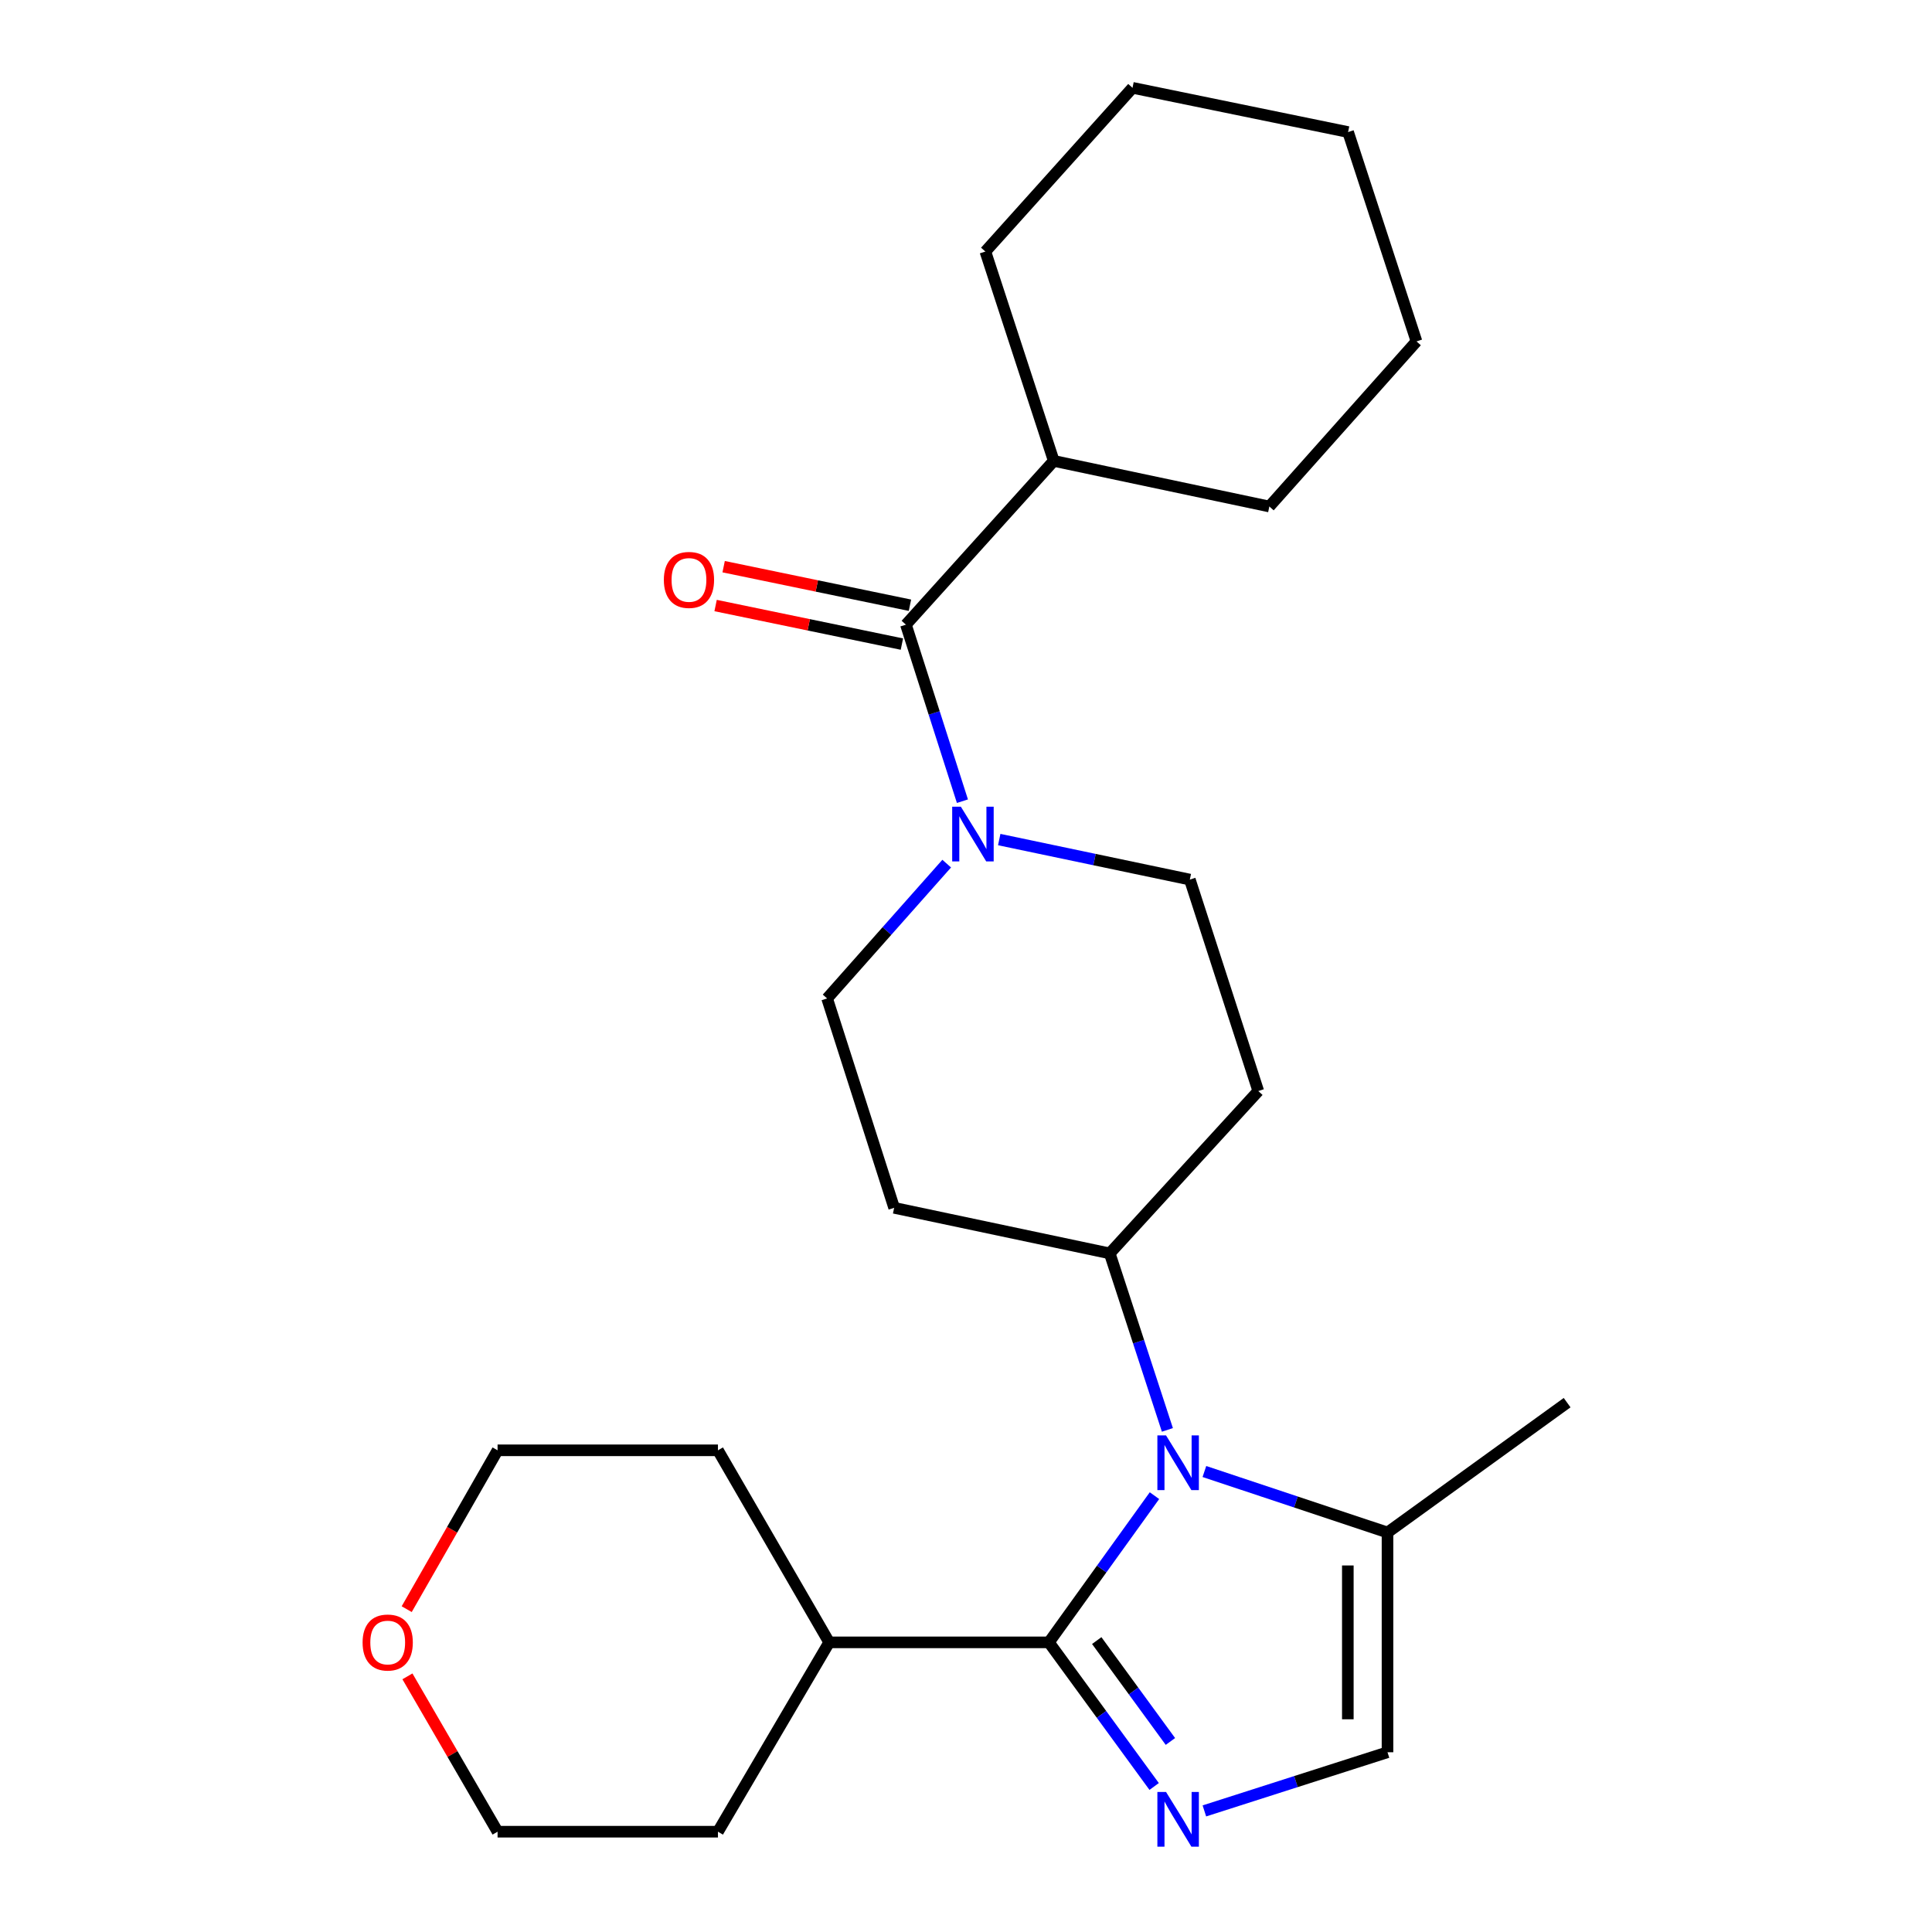 <?xml version='1.0' encoding='iso-8859-1'?>
<svg version='1.1' baseProfile='full'
              xmlns='http://www.w3.org/2000/svg'
                      xmlns:rdkit='http://www.rdkit.org/xml'
                      xmlns:xlink='http://www.w3.org/1999/xlink'
                  xml:space='preserve'
width='1000px' height='1000px' viewBox='0 0 1000 1000'>
<!-- END OF HEADER -->
<rect style='opacity:1.0;fill:#FFFFFF;stroke:none' width='1000' height='1000' x='0' y='0'> </rect>
<path class='bond-0' d='M 542.912,850.085 L 570.23,812.117' style='fill:none;fill-rule:evenodd;stroke:#000000;stroke-width:6px;stroke-linecap:butt;stroke-linejoin:miter;stroke-opacity:1' />
<path class='bond-0' d='M 570.23,812.117 L 597.549,774.15' style='fill:none;fill-rule:evenodd;stroke:#0000FF;stroke-width:6px;stroke-linecap:butt;stroke-linejoin:miter;stroke-opacity:1' />
<path class='bond-1' d='M 542.912,850.085 L 570.149,887.382' style='fill:none;fill-rule:evenodd;stroke:#000000;stroke-width:6px;stroke-linecap:butt;stroke-linejoin:miter;stroke-opacity:1' />
<path class='bond-1' d='M 570.149,887.382 L 597.386,924.679' style='fill:none;fill-rule:evenodd;stroke:#0000FF;stroke-width:6px;stroke-linecap:butt;stroke-linejoin:miter;stroke-opacity:1' />
<path class='bond-1' d='M 567.669,849.161 L 586.735,875.269' style='fill:none;fill-rule:evenodd;stroke:#000000;stroke-width:6px;stroke-linecap:butt;stroke-linejoin:miter;stroke-opacity:1' />
<path class='bond-1' d='M 586.735,875.269 L 605.801,901.377' style='fill:none;fill-rule:evenodd;stroke:#0000FF;stroke-width:6px;stroke-linecap:butt;stroke-linejoin:miter;stroke-opacity:1' />
<path class='bond-12' d='M 542.912,850.085 L 429.187,850.085' style='fill:none;fill-rule:evenodd;stroke:#000000;stroke-width:6px;stroke-linecap:butt;stroke-linejoin:miter;stroke-opacity:1' />
<path class='bond-4' d='M 623.393,761.654 L 670.782,777.436' style='fill:none;fill-rule:evenodd;stroke:#0000FF;stroke-width:6px;stroke-linecap:butt;stroke-linejoin:miter;stroke-opacity:1' />
<path class='bond-4' d='M 670.782,777.436 L 718.171,793.217' style='fill:none;fill-rule:evenodd;stroke:#000000;stroke-width:6px;stroke-linecap:butt;stroke-linejoin:miter;stroke-opacity:1' />
<path class='bond-6' d='M 604.24,740.116 L 589.316,694.435' style='fill:none;fill-rule:evenodd;stroke:#0000FF;stroke-width:6px;stroke-linecap:butt;stroke-linejoin:miter;stroke-opacity:1' />
<path class='bond-6' d='M 589.316,694.435 L 574.392,648.753' style='fill:none;fill-rule:evenodd;stroke:#000000;stroke-width:6px;stroke-linecap:butt;stroke-linejoin:miter;stroke-opacity:1' />
<path class='bond-5' d='M 623.383,937.323 L 670.777,922.144' style='fill:none;fill-rule:evenodd;stroke:#0000FF;stroke-width:6px;stroke-linecap:butt;stroke-linejoin:miter;stroke-opacity:1' />
<path class='bond-5' d='M 670.777,922.144 L 718.171,906.964' style='fill:none;fill-rule:evenodd;stroke:#000000;stroke-width:6px;stroke-linecap:butt;stroke-linejoin:miter;stroke-opacity:1' />
<path class='bond-2' d='M 490.009,447.013 L 459.061,481.904' style='fill:none;fill-rule:evenodd;stroke:#0000FF;stroke-width:6px;stroke-linecap:butt;stroke-linejoin:miter;stroke-opacity:1' />
<path class='bond-2' d='M 459.061,481.904 L 428.114,516.795' style='fill:none;fill-rule:evenodd;stroke:#000000;stroke-width:6px;stroke-linecap:butt;stroke-linejoin:miter;stroke-opacity:1' />
<path class='bond-3' d='M 498.15,414.694 L 483.528,369.01' style='fill:none;fill-rule:evenodd;stroke:#0000FF;stroke-width:6px;stroke-linecap:butt;stroke-linejoin:miter;stroke-opacity:1' />
<path class='bond-3' d='M 483.528,369.01 L 468.905,323.325' style='fill:none;fill-rule:evenodd;stroke:#000000;stroke-width:6px;stroke-linecap:butt;stroke-linejoin:miter;stroke-opacity:1' />
<path class='bond-27' d='M 517.2,434.556 L 566.528,444.914' style='fill:none;fill-rule:evenodd;stroke:#0000FF;stroke-width:6px;stroke-linecap:butt;stroke-linejoin:miter;stroke-opacity:1' />
<path class='bond-27' d='M 566.528,444.914 L 615.856,455.272' style='fill:none;fill-rule:evenodd;stroke:#000000;stroke-width:6px;stroke-linecap:butt;stroke-linejoin:miter;stroke-opacity:1' />
<path class='bond-11' d='M 470.987,313.269 L 422.771,303.29' style='fill:none;fill-rule:evenodd;stroke:#000000;stroke-width:6px;stroke-linecap:butt;stroke-linejoin:miter;stroke-opacity:1' />
<path class='bond-11' d='M 422.771,303.29 L 374.555,293.311' style='fill:none;fill-rule:evenodd;stroke:#FF0000;stroke-width:6px;stroke-linecap:butt;stroke-linejoin:miter;stroke-opacity:1' />
<path class='bond-11' d='M 466.824,333.381 L 418.608,323.402' style='fill:none;fill-rule:evenodd;stroke:#000000;stroke-width:6px;stroke-linecap:butt;stroke-linejoin:miter;stroke-opacity:1' />
<path class='bond-11' d='M 418.608,323.402 L 370.393,313.423' style='fill:none;fill-rule:evenodd;stroke:#FF0000;stroke-width:6px;stroke-linecap:butt;stroke-linejoin:miter;stroke-opacity:1' />
<path class='bond-13' d='M 468.905,323.325 L 545.422,238.559' style='fill:none;fill-rule:evenodd;stroke:#000000;stroke-width:6px;stroke-linecap:butt;stroke-linejoin:miter;stroke-opacity:1' />
<path class='bond-15' d='M 718.171,793.217 L 811.141,726.011' style='fill:none;fill-rule:evenodd;stroke:#000000;stroke-width:6px;stroke-linecap:butt;stroke-linejoin:miter;stroke-opacity:1' />
<path class='bond-25' d='M 718.171,793.217 L 718.171,906.964' style='fill:none;fill-rule:evenodd;stroke:#000000;stroke-width:6px;stroke-linecap:butt;stroke-linejoin:miter;stroke-opacity:1' />
<path class='bond-25' d='M 697.633,810.279 L 697.633,889.902' style='fill:none;fill-rule:evenodd;stroke:#000000;stroke-width:6px;stroke-linecap:butt;stroke-linejoin:miter;stroke-opacity:1' />
<path class='bond-7' d='M 574.392,648.753 L 651.285,564.718' style='fill:none;fill-rule:evenodd;stroke:#000000;stroke-width:6px;stroke-linecap:butt;stroke-linejoin:miter;stroke-opacity:1' />
<path class='bond-8' d='M 574.392,648.753 L 462.812,625.169' style='fill:none;fill-rule:evenodd;stroke:#000000;stroke-width:6px;stroke-linecap:butt;stroke-linejoin:miter;stroke-opacity:1' />
<path class='bond-10' d='M 651.285,564.718 L 615.856,455.272' style='fill:none;fill-rule:evenodd;stroke:#000000;stroke-width:6px;stroke-linecap:butt;stroke-linejoin:miter;stroke-opacity:1' />
<path class='bond-9' d='M 462.812,625.169 L 428.114,516.795' style='fill:none;fill-rule:evenodd;stroke:#000000;stroke-width:6px;stroke-linecap:butt;stroke-linejoin:miter;stroke-opacity:1' />
<path class='bond-18' d='M 429.187,850.085 L 371.611,750.68' style='fill:none;fill-rule:evenodd;stroke:#000000;stroke-width:6px;stroke-linecap:butt;stroke-linejoin:miter;stroke-opacity:1' />
<path class='bond-19' d='M 429.187,850.085 L 371.611,948.086' style='fill:none;fill-rule:evenodd;stroke:#000000;stroke-width:6px;stroke-linecap:butt;stroke-linejoin:miter;stroke-opacity:1' />
<path class='bond-20' d='M 545.422,238.559 L 510.028,130.198' style='fill:none;fill-rule:evenodd;stroke:#000000;stroke-width:6px;stroke-linecap:butt;stroke-linejoin:miter;stroke-opacity:1' />
<path class='bond-21' d='M 545.422,238.559 L 657.013,262.167' style='fill:none;fill-rule:evenodd;stroke:#000000;stroke-width:6px;stroke-linecap:butt;stroke-linejoin:miter;stroke-opacity:1' />
<path class='bond-14' d='M 210.885,867.678 L 234.215,907.882' style='fill:none;fill-rule:evenodd;stroke:#FF0000;stroke-width:6px;stroke-linecap:butt;stroke-linejoin:miter;stroke-opacity:1' />
<path class='bond-14' d='M 234.215,907.882 L 257.544,948.086' style='fill:none;fill-rule:evenodd;stroke:#000000;stroke-width:6px;stroke-linecap:butt;stroke-linejoin:miter;stroke-opacity:1' />
<path class='bond-26' d='M 210.506,832.902 L 234.025,791.791' style='fill:none;fill-rule:evenodd;stroke:#FF0000;stroke-width:6px;stroke-linecap:butt;stroke-linejoin:miter;stroke-opacity:1' />
<path class='bond-26' d='M 234.025,791.791 L 257.544,750.68' style='fill:none;fill-rule:evenodd;stroke:#000000;stroke-width:6px;stroke-linecap:butt;stroke-linejoin:miter;stroke-opacity:1' />
<path class='bond-16' d='M 257.544,750.68 L 371.611,750.68' style='fill:none;fill-rule:evenodd;stroke:#000000;stroke-width:6px;stroke-linecap:butt;stroke-linejoin:miter;stroke-opacity:1' />
<path class='bond-17' d='M 257.544,948.086 L 371.611,948.086' style='fill:none;fill-rule:evenodd;stroke:#000000;stroke-width:6px;stroke-linecap:butt;stroke-linejoin:miter;stroke-opacity:1' />
<path class='bond-23' d='M 510.028,130.198 L 586.19,45.455' style='fill:none;fill-rule:evenodd;stroke:#000000;stroke-width:6px;stroke-linecap:butt;stroke-linejoin:miter;stroke-opacity:1' />
<path class='bond-22' d='M 657.013,262.167 L 733.175,176.705' style='fill:none;fill-rule:evenodd;stroke:#000000;stroke-width:6px;stroke-linecap:butt;stroke-linejoin:miter;stroke-opacity:1' />
<path class='bond-24' d='M 733.175,176.705 L 697.77,68.355' style='fill:none;fill-rule:evenodd;stroke:#000000;stroke-width:6px;stroke-linecap:butt;stroke-linejoin:miter;stroke-opacity:1' />
<path class='bond-28' d='M 586.19,45.455 L 697.77,68.355' style='fill:none;fill-rule:evenodd;stroke:#000000;stroke-width:6px;stroke-linecap:butt;stroke-linejoin:miter;stroke-opacity:1' />
<path  class='atom-1' d='M 603.538 742.967
L 612.818 757.967
Q 613.738 759.447, 615.218 762.127
Q 616.698 764.807, 616.778 764.967
L 616.778 742.967
L 620.538 742.967
L 620.538 771.287
L 616.658 771.287
L 606.698 754.887
Q 605.538 752.967, 604.298 750.767
Q 603.098 748.567, 602.738 747.887
L 602.738 771.287
L 599.058 771.287
L 599.058 742.967
L 603.538 742.967
' fill='#0000FF'/>
<path  class='atom-2' d='M 603.538 927.514
L 612.818 942.514
Q 613.738 943.994, 615.218 946.674
Q 616.698 949.354, 616.778 949.514
L 616.778 927.514
L 620.538 927.514
L 620.538 955.834
L 616.658 955.834
L 606.698 939.434
Q 605.538 937.514, 604.298 935.314
Q 603.098 933.114, 602.738 932.434
L 602.738 955.834
L 599.058 955.834
L 599.058 927.514
L 603.538 927.514
' fill='#0000FF'/>
<path  class='atom-3' d='M 497.332 417.539
L 506.612 432.539
Q 507.532 434.019, 509.012 436.699
Q 510.492 439.379, 510.572 439.539
L 510.572 417.539
L 514.332 417.539
L 514.332 445.859
L 510.452 445.859
L 500.492 429.459
Q 499.332 427.539, 498.092 425.339
Q 496.892 423.139, 496.532 422.459
L 496.532 445.859
L 492.852 445.859
L 492.852 417.539
L 497.332 417.539
' fill='#0000FF'/>
<path  class='atom-12' d='M 343.607 300.163
Q 343.607 293.363, 346.967 289.563
Q 350.327 285.763, 356.607 285.763
Q 362.887 285.763, 366.247 289.563
Q 369.607 293.363, 369.607 300.163
Q 369.607 307.043, 366.207 310.963
Q 362.807 314.843, 356.607 314.843
Q 350.367 314.843, 346.967 310.963
Q 343.607 307.083, 343.607 300.163
M 356.607 311.643
Q 360.927 311.643, 363.247 308.763
Q 365.607 305.843, 365.607 300.163
Q 365.607 294.603, 363.247 291.803
Q 360.927 288.963, 356.607 288.963
Q 352.287 288.963, 349.927 291.763
Q 347.607 294.563, 347.607 300.163
Q 347.607 305.883, 349.927 308.763
Q 352.287 311.643, 356.607 311.643
' fill='#FF0000'/>
<path  class='atom-15' d='M 187.676 850.165
Q 187.676 843.365, 191.036 839.565
Q 194.396 835.765, 200.676 835.765
Q 206.956 835.765, 210.316 839.565
Q 213.676 843.365, 213.676 850.165
Q 213.676 857.045, 210.276 860.965
Q 206.876 864.845, 200.676 864.845
Q 194.436 864.845, 191.036 860.965
Q 187.676 857.085, 187.676 850.165
M 200.676 861.645
Q 204.996 861.645, 207.316 858.765
Q 209.676 855.845, 209.676 850.165
Q 209.676 844.605, 207.316 841.805
Q 204.996 838.965, 200.676 838.965
Q 196.356 838.965, 193.996 841.765
Q 191.676 844.565, 191.676 850.165
Q 191.676 855.885, 193.996 858.765
Q 196.356 861.645, 200.676 861.645
' fill='#FF0000'/>
</svg>

